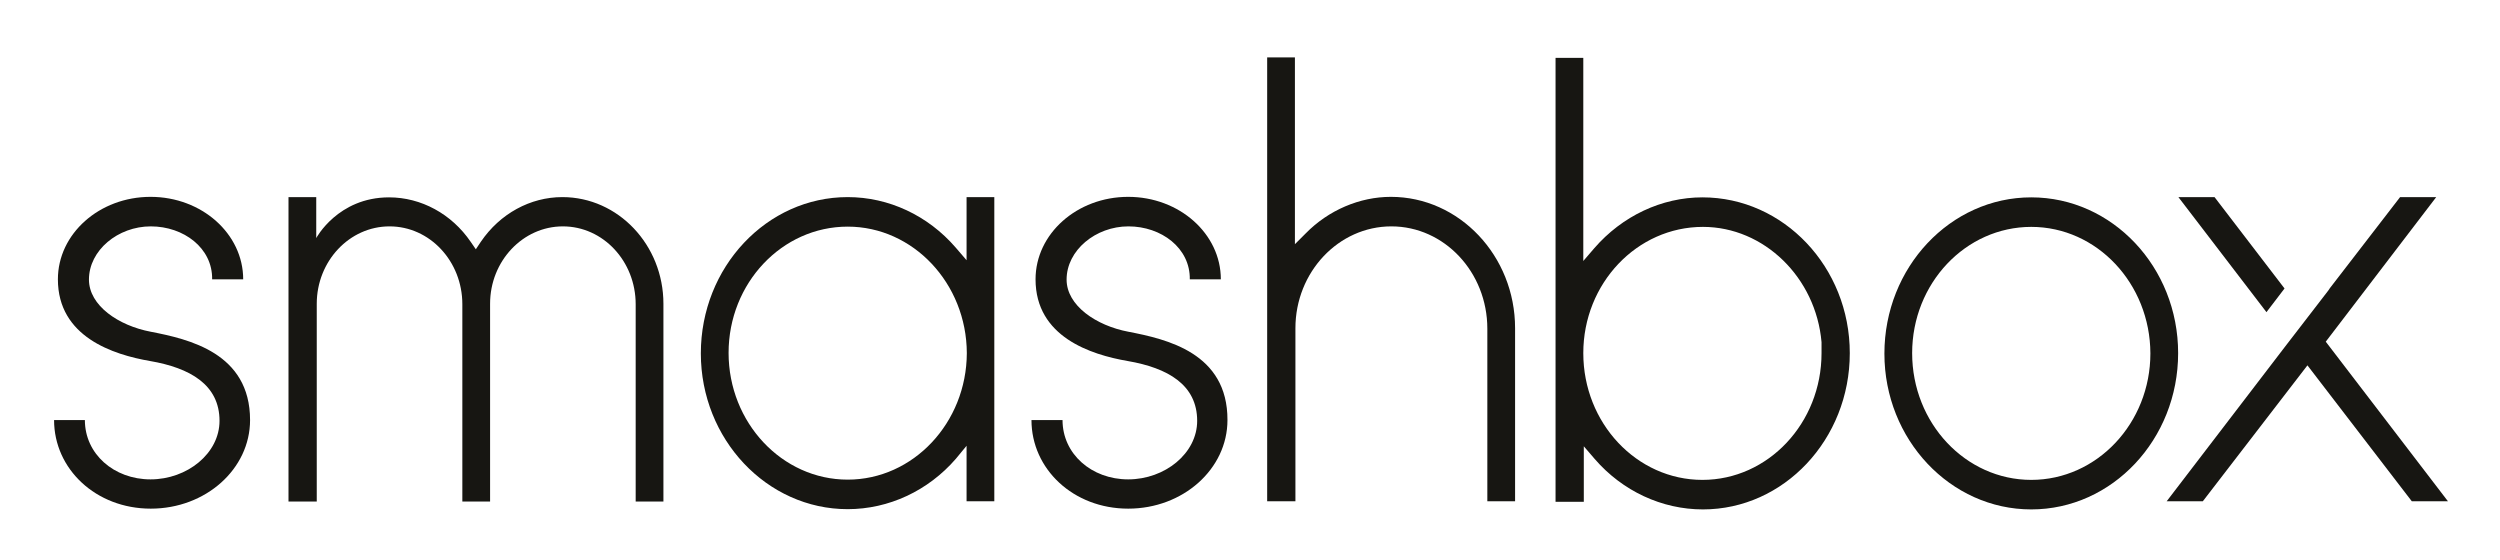 <?xml version="1.0" standalone="no"?>
<svg width="607" height="136" x="0" y="656" version="1.1" baseProfile="full" xmlns="http://www.w3.org/2000/svg" xmlns:xlink="http://www.w3.org/1999/xlink">
<rect width="100%" height="100%" fill="#808080" stroke="none"/>
<clipPath id="Clip1">
<path d="M0 136L607 136L607 0L0 0Z" fill="rgb(0, 0, 0)" stroke="none" />
</clipPath>
<g clip-path="url(#Clip1)">
<path d="M0 136L607 136L607 0L0 0Z" fill="rgb(255, 255, 255)" stroke="none" />
</g>
<g clip-path="url(#Clip1)">
<clipPath id="Clip2">
<path d="M-3 472L609 472L609 -320L-3 -320Z" fill="rgb(0, 0, 0)" stroke="none" />
</clipPath>
<g clip-path="url(#Clip2)">
<clipPath id="Clip3">
<path d="M0 792L612 792L612 0L0 0Z" fill="rgb(0, 0, 0)" stroke="none" transform="translate(-3, 472) scale(1, -1)" />
</clipPath>
<g clip-path="url(#Clip3)">
<path d="M226 708.5C241.8 708.5 254.6 694.8 254.6 677.9L254.6 600.4L265.5 600.4L265.5 678.1C265.5 701.2 247.7 720 225.8 720C213.2 720 201.3 713.5 193.8 702.5L191.8 699.5L189.8 702.4C182.3 713.4 170.3 719.9 157.7 719.9C137.6 719.9 129.1 703.9 129.1 703.9L129.1 720L118.2 720L118.2 600.4L129.3 600.4L129.3 678.1C129.3 694.8 142.1 708.5 157.9 708.5C173.7 708.5 186.5 694.8 186.5 677.9L186.5 600.4L197.4 600.4L197.4 678.1C197.4 694.9 210.3 708.5 226 708.5" fill="rgb(23, 22, 18)" stroke="none" transform="translate(-3, 492.817) scale(0.618, -0.618)" />
</g>
<g clip-path="url(#Clip3)">
<path d="M337.9 609C312.1 609 291.1 631.4 291.1 658.8C291.1 686.2 312.1 708.4 337.9 708.4C363.6 708.4 384.6 686.1 384.7 658.7C384.6 631.3 363.6 609 337.9 609M384.6 622.3L384.6 600.5L395.5 600.5L395.5 720L384.6 720L384.6 695.2L380.3 700.2C369.4 712.8 354 720 337.9 720C306.1 720 280.2 692.5 280.2 658.6C280.2 624.9 306.1 597.4 337.9 597.4C354 597.4 369.5 604.6 380.4 617.2L384.6 622.3Z" fill="rgb(23, 22, 18)" stroke="none" transform="translate(-3, 492.817) scale(0.618, -0.618)" />
</g>
<g clip-path="url(#Clip3)">
<path d="M551.5 708.5C572.3 708.5 589.2 690.5 589.2 668.3L589.2 600.5L600.1 600.5L600.1 668.5C600.1 696.9 578.2 720.1 551.3 720.1C539.1 720.1 526.8 714.9 517.8 705.7L513.6 701.5L513.6 774.9L502.7 774.9L502.7 600.5L513.8 600.5L513.8 668.5C513.8 690.5 530.7 708.5 551.5 708.5" fill="rgb(23, 22, 18)" stroke="none" transform="translate(-3, 492.817) scale(0.618, -0.618)" />
</g>
<g clip-path="url(#Clip3)">
<path d="M673.7 608.9C647.9 608.9 626.9 631.2 626.9 658.7C626.9 686.1 648 708.3 673.9 708.3C697.9 708.3 718.3 688.4 720.5 663L720.5 658.7C720.5 631.2 699.5 608.9 673.7 608.9M673.7 719.9C657.7 719.9 642.2 712.6 631.2 699.9L626.9 694.9L626.9 774.7L616 774.7L616 600.3L627.1 600.3L627.1 622.1L631.4 617.1C642.3 604.5 657.8 597.3 673.9 597.3C705.7 597.3 731.6 624.8 731.6 658.7C731.6 692.5 705.6 719.9 673.7 719.9" fill="rgb(23, 22, 18)" stroke="none" transform="translate(-3, 492.817) scale(0.618, -0.618)" />
</g>
<g clip-path="url(#Clip3)">
<path d="M802.9 608.9C777.1 608.9 756.1 631.2 756.1 658.7C756.1 686.1 777.1 708.3 802.9 708.3C828.7 708.3 849.6 686 849.7 658.6C849.7 631.2 828.7 608.9 802.9 608.9M802.9 719.9C771.1 719.9 745.2 692.4 745.2 658.5C745.2 624.8 771.1 597.3 802.9 597.3C834.7 597.3 860.6 624.8 860.6 658.7C860.6 692.5 834.7 719.9 802.9 719.9" fill="rgb(23, 22, 18)" stroke="none" transform="translate(-3, 492.817) scale(0.618, -0.618)" />
</g>
<g clip-path="url(#Clip3)">
<path d="M860.7 720L874.9 720L902.4 684.1L895.3 674.8Z" fill="rgb(23, 22, 18)" stroke="none" transform="translate(-3, 492.817) scale(0.618, -0.618)" />
</g>
<g clip-path="url(#Clip3)">
<path d="M952.4 600.5L911.4 653.9L870.3 600.5L856.1 600.5L902.8 661.5L919.6 683.3L920.2 684.2L947.8 720L962 720L918.6 663.2L966.6 600.5Z" fill="rgb(23, 22, 18)" stroke="none" transform="translate(-3, 492.817) scale(0.618, -0.618)" />
</g>
<g clip-path="url(#Clip3)">
<path d="M448.2 667.1C435.5 669.5 423.9 677.4 423.9 687.6C423.9 699.1 435.3 708.5 448.2 708.5C461.1 708.5 472.5 700 472.3 687.7L484.5 687.7C484.5 705.6 468.2 720.1 448.1 720.1C428 720.1 411.7 705.6 411.7 687.7C411.7 665.1 433.4 658.1 447.9 655.6C463.6 652.9 475.2 646.3 475.2 632.1C475.2 619.3 462.5 609.1 448.1 609.1C433.7 609.1 422.3 619.1 422.3 632.4L410.1 632.4C410.1 613.2 426.5 597.6 448.1 597.6C469.7 597.6 487.1 613.2 487.1 632.4C487.2 658.8 463.2 664.2 448.2 667.1" fill="rgb(23, 22, 18)" stroke="none" transform="translate(-3, 492.817) scale(0.618, -0.618)" />
</g>
<g clip-path="url(#Clip3)">
<path d="M64.1 667.1C51.4 669.5 39.8 677.4 39.8 687.6C39.8 699.1 51.2 708.5 64.1 708.5C77 708.5 88.4 700 88.2 687.7L100.4 687.7C100.4 705.6 84.1 720.1 64 720.1C43.9 720.1 27.6 705.6 27.6 687.7C27.6 665.1 49.3 658.1 63.8 655.6C79.5 652.9 91.1 646.3 91.1 632.1C91.1 619.3 78.4 609.1 64 609.1C49.6 609.1 38.2 619.1 38.2 632.4L26.1 632.4C26.1 613.2 42.5 597.6 64.1 597.6C85.7 597.6 103.1 613.2 103.1 632.4C103.1 658.8 79 664.2 64.1 667.1" fill="rgb(23, 22, 18)" stroke="none" transform="translate(-3, 492.817) scale(0.618, -0.618)" />
</g>
</g>
</g>
</svg>